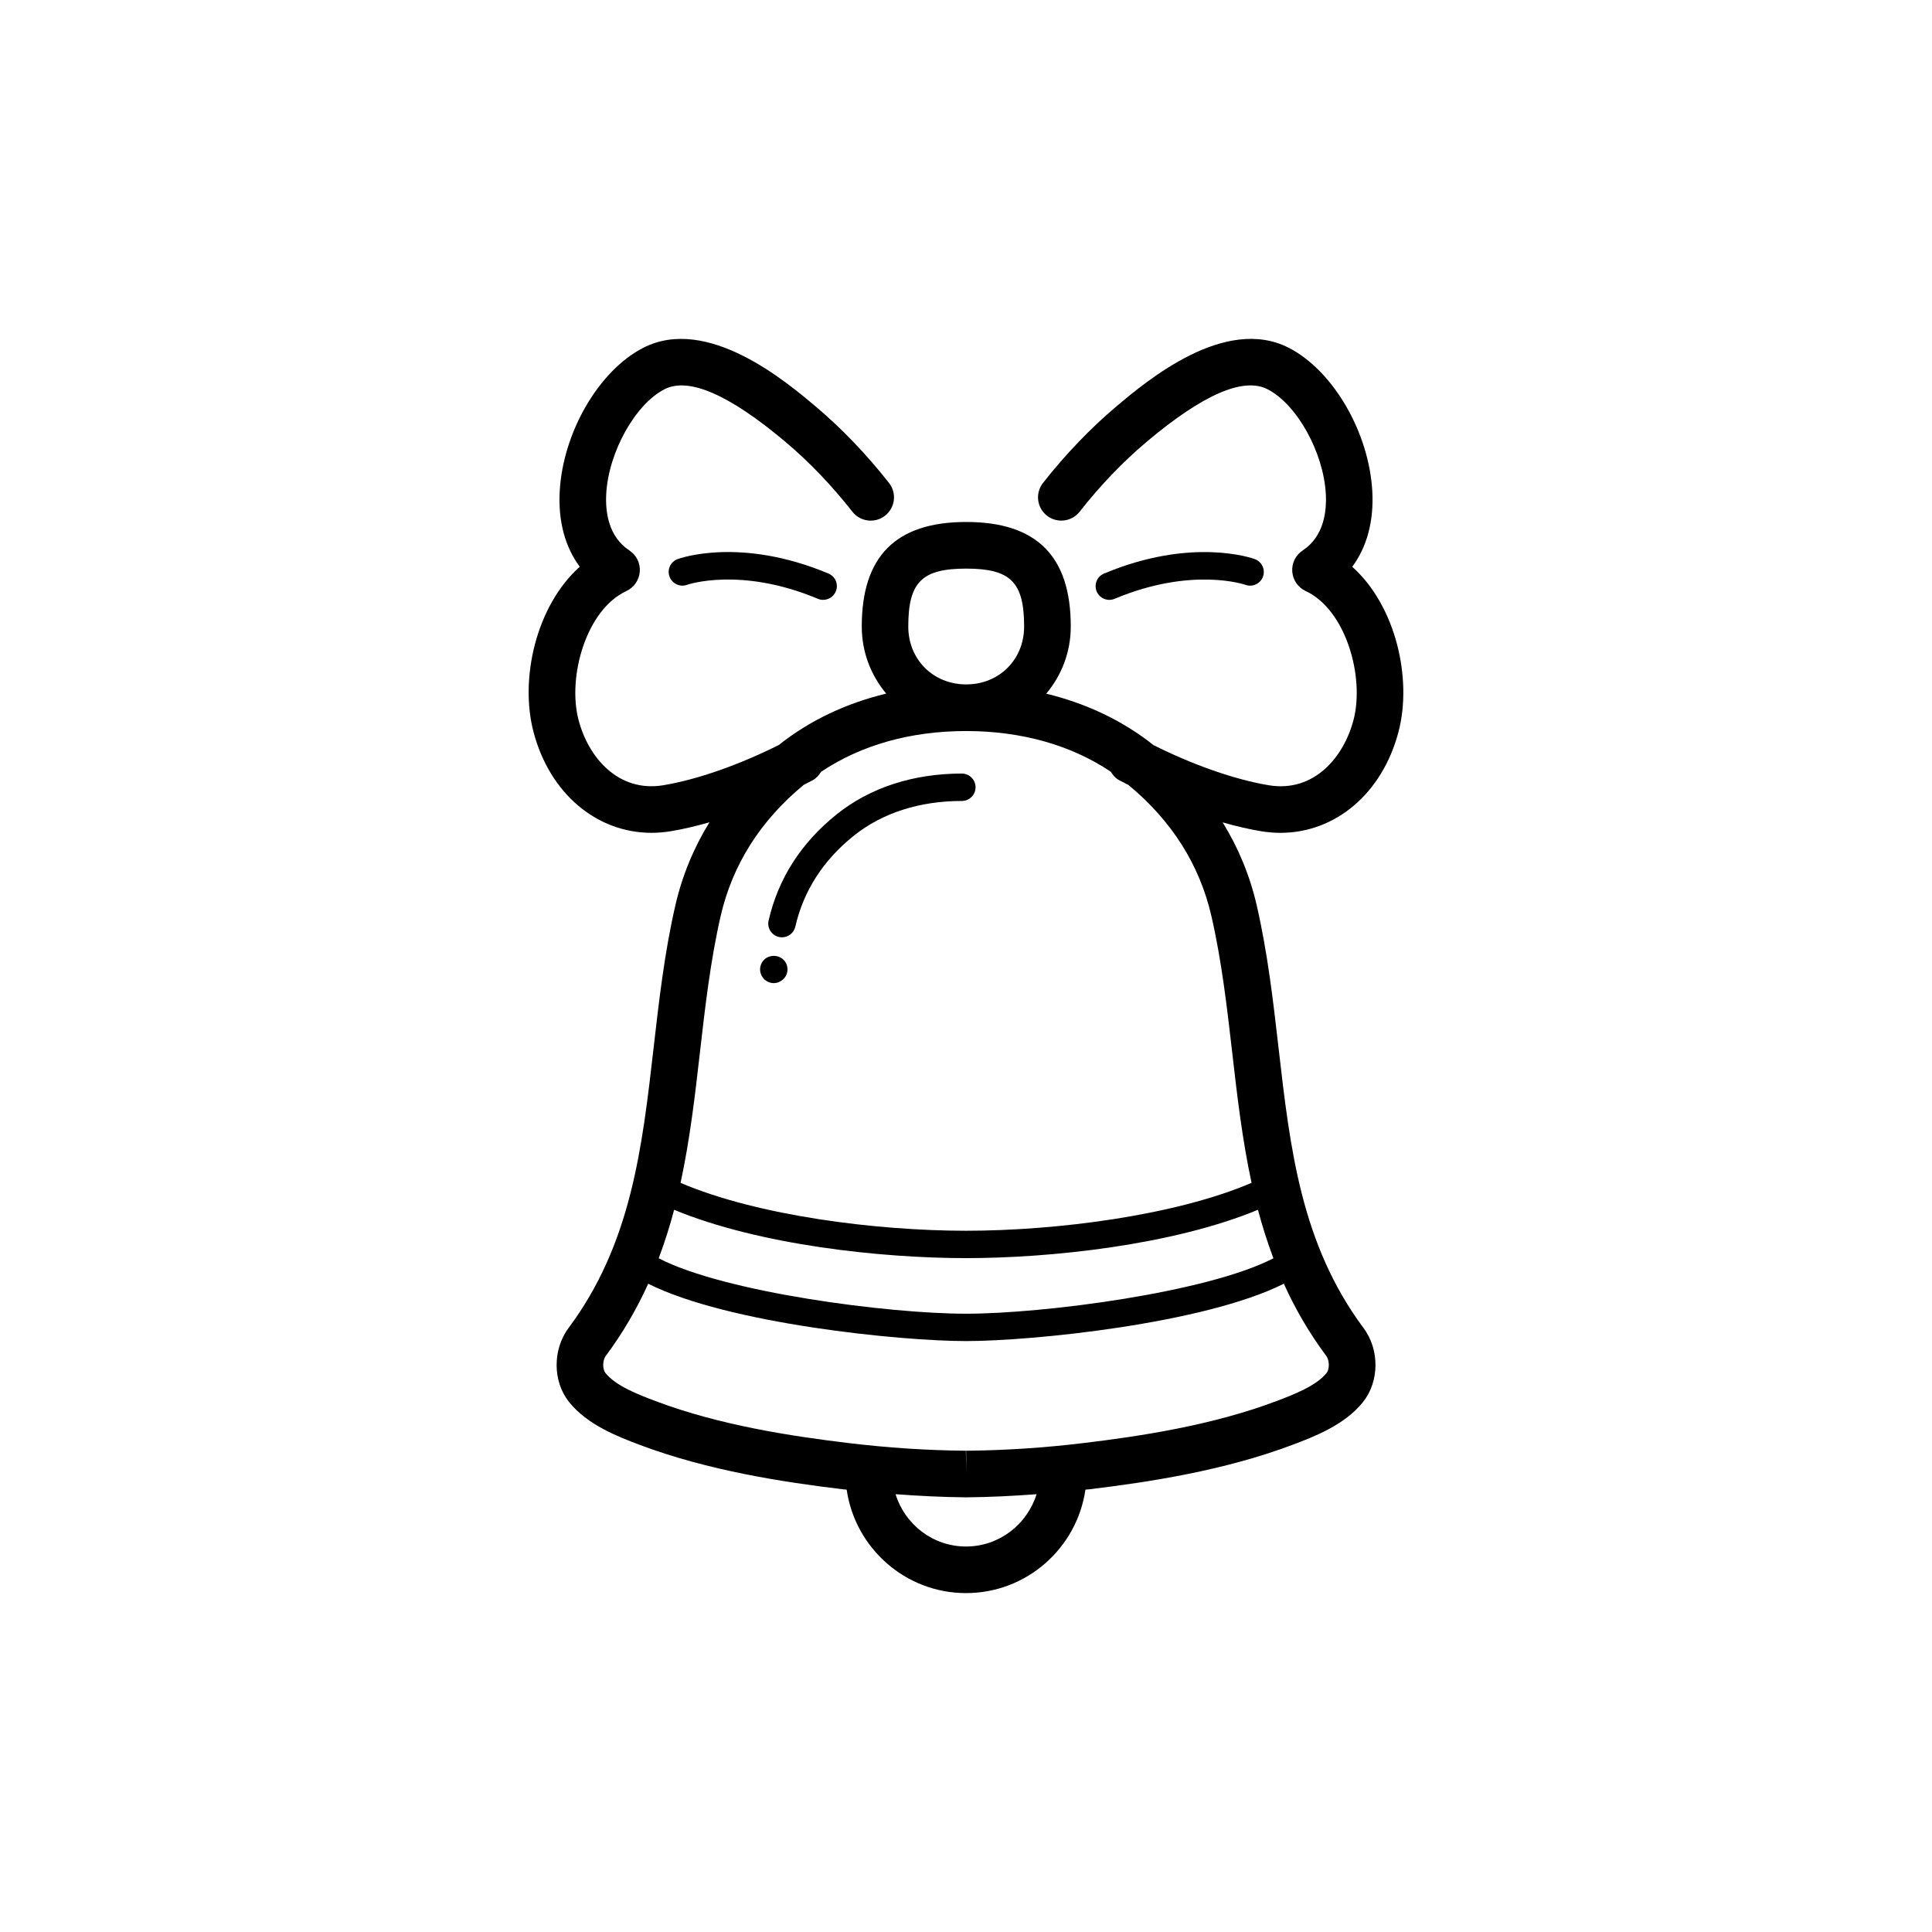 <?xml version="1.0" encoding="UTF-8"?>
<!-- The Best Svg Icon site in the world: iconSvg.co, Visit us! https://iconsvg.co -->
<svg fill="#000000" width="800px" height="800px" version="1.1" viewBox="144 144 512 512" xmlns="http://www.w3.org/2000/svg">
 <g>
  <path d="m483.34 364.71c14.52 0 26.988-10.402 31.281-26.777 3.68-14.043-0.672-33.344-12.262-43.734 3.894-5.254 5.75-12.105 5.316-19.992-0.867-15.672-10.395-32.031-22.164-38.047-16.949-8.66-37.766 8.898-45.609 15.504-6.926 5.844-13.488 12.68-19.496 20.32-2.106 2.68-1.641 6.559 1.039 8.664 2.68 2.106 6.559 1.641 8.664-1.039 5.492-6.977 11.461-13.211 17.75-18.512 14.867-12.52 25.633-17.227 32.039-13.949 7.769 3.969 14.844 16.672 15.457 27.734 0.266 4.82-0.586 11.336-6.137 15-1.867 1.23-2.922 3.375-2.754 5.606 0.168 2.227 1.523 4.195 3.551 5.141 10.68 4.973 15.668 22.758 12.68 34.168-2.625 10.02-10.578 19.262-22.43 17.305-9.055-1.492-20.238-5.453-30.57-10.637-8.137-6.465-17.754-11.047-28.43-13.633 4.012-4.797 6.5-10.926 6.5-17.809 0-18.637-9.059-27.695-27.695-27.695s-27.695 9.059-27.695 27.695c0 6.871 2.481 13 6.481 17.789-10.688 2.574-20.312 7.152-28.465 13.617-10.359 5.199-21.566 9.176-30.641 10.672-11.855 1.934-19.805-7.285-22.43-17.305-2.992-11.41 1.996-29.195 12.68-34.168 2.023-0.941 3.387-2.91 3.551-5.141 0.168-2.231-0.891-4.379-2.754-5.606-5.559-3.668-6.402-10.184-6.141-15 0.613-11.07 7.691-23.77 15.457-27.734 6.398-3.266 17.168 1.43 32.031 13.949 6.277 5.285 12.254 11.516 17.754 18.52 2.106 2.676 5.984 3.148 8.664 1.039 2.68-2.106 3.144-5.984 1.039-8.664-6.027-7.664-12.59-14.5-19.508-20.328-7.844-6.606-28.672-24.148-45.602-15.504-11.766 6.016-21.297 22.371-22.164 38.043-0.438 7.883 1.414 14.738 5.309 19.992-11.598 10.395-15.945 29.695-12.262 43.734 4.293 16.375 16.762 26.777 31.281 26.777 1.672 0 3.375-0.137 5.094-0.422 3.223-0.527 6.691-1.352 10.262-2.363-4.18 6.785-7.238 14.156-9.059 22.117-2.867 12.508-4.316 25.215-5.723 37.504-3.062 26.793-5.953 52.105-22.551 74.383-4.262 5.715-4.219 14.137 0.102 19.582 4.863 6.137 13.141 9.27 18.621 11.348 18.32 6.926 38.457 9.957 53.949 11.82 0.344 0.039 0.684 0.055 1.027 0.098 2.242 15.473 15.551 27.414 31.633 27.414s29.398-11.941 31.641-27.414c0.344-0.039 0.684-0.055 1.027-0.098 15.504-1.867 35.645-4.898 53.953-11.82 5.477-2.07 13.754-5.203 18.609-11.336 4.328-5.453 4.375-13.871 0.109-19.582-16.559-22.254-19.457-47.516-22.523-74.262-1.41-12.312-2.871-25.051-5.754-37.629-1.82-7.957-4.871-15.32-9.055-22.105 3.562 1.012 7.019 1.824 10.227 2.352 1.719 0.277 3.418 0.418 5.094 0.418zm-83.285-70.023c11.758 0 15.348 3.586 15.348 15.348 0 8.746-6.602 15.34-15.348 15.34s-15.352-6.594-15.352-15.34c0-11.762 3.59-15.348 15.352-15.348zm81.414 182.77c-17.492 9.059-60.926 14.691-81.465 14.691-20.531 0-63.945-5.629-81.445-14.688 1.598-4.242 2.953-8.531 4.09-12.852 22.652 9.375 55.078 12.809 77.355 12.809 22.289 0 54.719-3.43 77.363-12.812 1.145 4.316 2.5 8.605 4.102 12.852zm-81.465 76.383c-8.805 0-16.191-5.863-18.68-13.859 6.231 0.457 12.449 0.77 18.602 0.828h0.176 0.055c6.117-0.055 12.316-0.367 18.547-0.828-2.508 7.996-9.891 13.859-18.699 13.859zm95.562-45.992c-2.746 3.465-9.105 5.875-13.312 7.461-17.07 6.453-36.254 9.332-51.07 11.109-10.43 1.266-20.906 1.953-31.152 2.039l0.055 6.172-0.121-6.172c-10.238-0.09-20.715-0.777-31.152-2.039-14.809-1.785-33.992-4.656-51.066-11.109-4.457-1.688-10.57-4-13.316-7.473-0.742-0.938-0.836-3.254 0.121-4.535 4.609-6.191 8.273-12.574 11.227-19.098 21.145 10.609 66.797 15.195 84.223 15.195 17.426 0 63.082-4.586 84.227-15.199 2.949 6.523 6.609 12.914 11.219 19.105 0.965 1.285 0.871 3.602 0.121 4.543zm-30.523-121.05c2.731 11.914 4.144 24.305 5.523 36.285 1.305 11.402 2.644 22.957 5.113 34.379-20.445 8.75-52.047 12.699-75.672 12.699-23.613 0-55.203-3.949-75.652-12.691 2.481-11.465 3.82-23.074 5.129-34.52 1.367-11.957 2.777-24.312 5.488-36.148 3.133-13.66 10.566-25.355 22.035-34.816 0.781-0.402 1.57-0.785 2.336-1.199 0.992-0.535 1.688-1.344 2.242-2.238 10.531-7.078 23.699-10.816 38.426-10.816 14.699 0 27.852 3.727 38.363 10.785 0.551 0.906 1.254 1.727 2.258 2.266 0.789 0.422 1.602 0.828 2.41 1.234 11.453 9.461 18.875 21.141 22 34.781z"/>
  <path d="m437.98 302.97c0.465 0 0.941-0.09 1.402-0.281 20.469-8.578 34.484-3.773 34.672-3.703 1.867 0.676 3.949-0.277 4.641-2.152 0.695-1.879-0.266-3.965-2.144-4.66-0.664-0.246-16.652-5.941-39.973 3.824-1.848 0.777-2.719 2.902-1.945 4.746 0.582 1.391 1.926 2.227 3.348 2.227z"/>
  <path d="m323.57 292.17c-1.875 0.691-2.828 2.762-2.141 4.641 0.68 1.875 2.766 2.852 4.641 2.172 0.141-0.051 14.168-4.891 34.672 3.703 0.457 0.191 0.934 0.281 1.402 0.281 1.422 0 2.766-0.836 3.352-2.227 0.777-1.848-0.098-3.977-1.945-4.746-23.328-9.77-39.309-4.07-39.98-3.824z"/>
  <path d="m346.49 398.34c-0.656 0.656-1.059 1.613-1.059 2.57s0.402 1.863 1.059 2.57c0.707 0.656 1.613 1.059 2.57 1.059s1.863-0.402 2.57-1.109c0.707-0.656 1.059-1.562 1.059-2.519s-0.352-1.914-1.059-2.57c-1.359-1.359-3.777-1.359-5.141 0z"/>
  <path d="m398.9 349c-12.871 0-24.34 3.734-33.156 10.793-9.426 7.547-15.504 17.023-18.055 28.164-0.449 1.953 0.77 3.898 2.727 4.348 0.273 0.066 0.543 0.098 0.816 0.098 1.652 0 3.148-1.137 3.531-2.816 2.18-9.512 7.406-17.629 15.523-24.129 7.512-6.016 17.41-9.195 28.617-9.195 2 0 3.629-1.629 3.629-3.629-0.004-2-1.633-3.633-3.633-3.633z"/>
 </g>
</svg>
